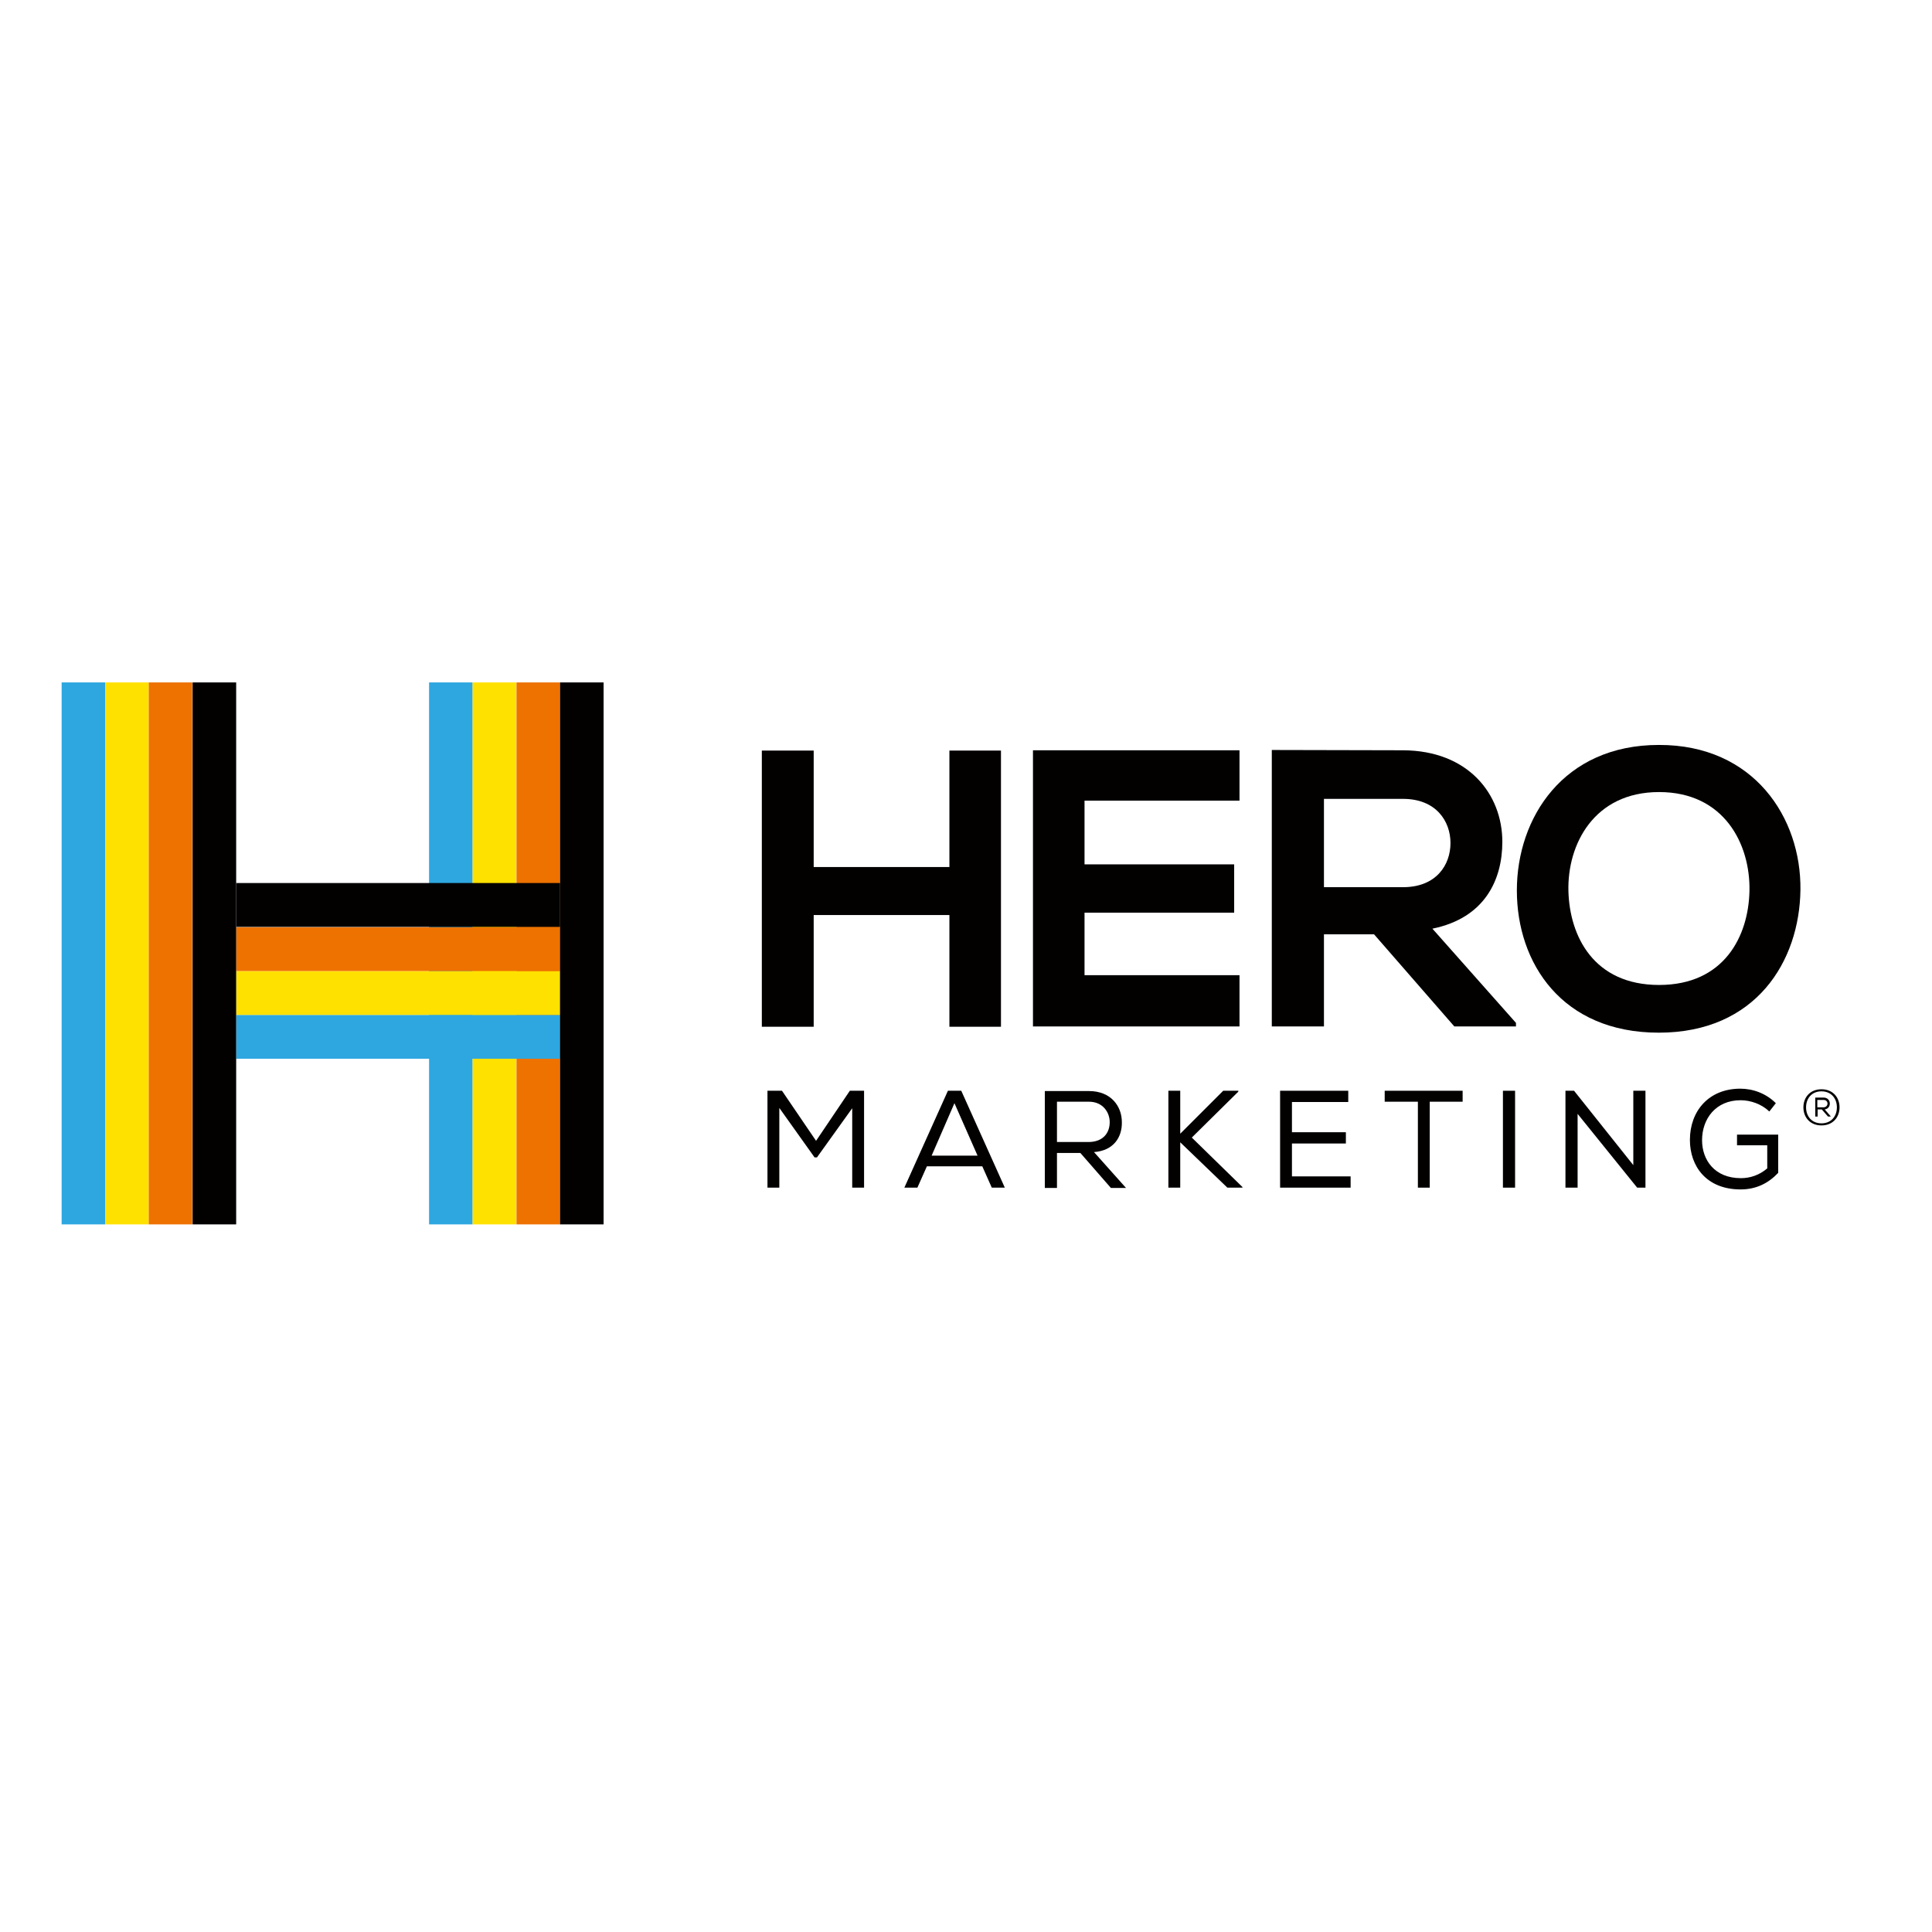 <?xml version="1.0" encoding="utf-8"?>
<!-- Generator: Adobe Illustrator 19.2.1, SVG Export Plug-In . SVG Version: 6.00 Build 0)  -->
<svg version="1.1" id="layer" xmlns="http://www.w3.org/2000/svg" xmlns:xlink="http://www.w3.org/1999/xlink" x="0px" y="0px"
	 viewBox="0 0 652 652" style="enable-background:new 0 0 652 652;" xml:space="preserve">
<style type="text/css">
	.st0{fill:#030000;}
	.st1{fill:#2EA7E0;}
	.st2{fill:#FFE100;}
	.st3{fill:#ED7200;}
</style>
<polygon class="st0" points="320.4,346.5 320.4,308.8 274.6,308.8 274.6,346.5 257.1,346.5 257.1,253.3 274.6,253.3 274.6,292.6 
	320.4,292.6 320.4,253.3 337.8,253.3 337.8,346.5 "/>
<polygon class="st0" points="418.3,346.4 348.6,346.4 348.6,253.2 418.3,253.2 418.3,270.2 366,270.2 366,291.7 416.5,291.7 
	416.5,308 366,308 366,329.1 418.3,329.1 "/>
<path class="st0" d="M511.7,346.4h-20.9l-27.1-31.1h-16.9v31.1h-17.6v-93.3c14.8,0,29.5,0.1,44.3,0.1c22,0.1,33.5,14.8,33.5,30.9
	c0,12.8-5.9,25.7-23.6,29.3l28.2,31.8V346.4z M446.8,269.6v29.8h26.7c11.2,0,16-7.5,16-14.9s-4.9-14.9-16-14.9H446.8z"/>
<path class="st0" d="M607.6,300.3c-0.3,24.1-15,48.2-47.8,48.2c-32.7,0-47.9-23.5-47.9-48c0-24.5,15.7-49.1,47.9-49.1
	C591.9,251.3,607.9,276,607.6,300.3 M529.3,300.7c0.4,15.3,8.6,31.7,30.6,31.7c22,0,30.2-16.5,30.5-31.8
	c0.3-15.7-8.5-33.3-30.5-33.3C537.9,267.3,528.9,285,529.3,300.7"/>
<rect x="144.8" y="230.3" class="st1" width="14.7" height="182.9"/>
<rect x="159.5" y="230.3" class="st2" width="14.7" height="182.9"/>
<rect x="174.3" y="230.3" class="st3" width="14.7" height="182.9"/>
<rect x="79.7" y="342.5" class="st1" width="109.3" height="14.8"/>
<rect x="79.7" y="327.7" class="st2" width="109.3" height="14.8"/>
<rect x="79.7" y="312.9" class="st3" width="109.3" height="14.8"/>
<rect x="79.7" y="298" class="st0" width="109.3" height="14.8"/>
<rect x="20.8" y="230.3" class="st1" width="14.7" height="182.9"/>
<rect x="35.5" y="230.3" class="st2" width="14.7" height="182.9"/>
<rect x="50.2" y="230.3" class="st3" width="14.7" height="182.9"/>
<rect x="65" y="230.3" class="st0" width="14.7" height="182.9"/>
<rect x="189" y="230.3" class="st0" width="14.7" height="182.9"/>
<polygon class="st0" points="275.7,390.6 274.9,390.6 263,373.9 263,400.8 259,400.8 259,368.1 263.9,368.1 275.4,385 286.8,368.1 
	291.6,368.1 291.6,400.8 287.6,400.8 287.6,374 "/>
<path class="st0" d="M324.4,368.1l14.7,32.7h-4.4l-3.2-7.2h-18.7l-3.2,7.2h-4.4l14.7-32.7H324.4z M322.1,372.3l-7.7,17.7h15.5
	L322.1,372.3z"/>
<path class="st0" d="M364.6,389.1h-7.9v11.8h-4.1v-32.7h14.9c7.4,0,11.1,5.1,11.1,10.5c0.1,5-2.7,9.6-9.4,10.1l10.8,12.1h-5.1
	L364.6,389.1z M374.5,378.7c0-3.3-2.3-6.9-7-6.9h-10.8v13.6h10.6C372.2,385.4,374.5,382.4,374.5,378.7"/>
<polygon class="st0" points="394.3,368.1 398.3,368.1 398.3,382.6 412.8,368.1 417.9,368.1 417.9,368.4 402.2,383.9 419.3,400.6 
	419.3,400.8 414.2,400.8 398.3,385.5 398.3,400.8 394.3,400.8 "/>
<polygon class="st0" points="432,368.1 455,368.1 455,371.9 436,371.9 436,382.1 454.2,382.1 454.2,385.9 436,385.9 436,397 
	455.8,397 455.8,400.8 432,400.8 "/>
<polygon class="st0" points="467.3,371.8 467.3,368.1 493.6,368.1 493.6,371.8 482.5,371.8 482.5,400.8 478.5,400.8 478.5,371.8 "/>
<rect x="507.2" y="368.1" class="st0" width="4.1" height="32.7"/>
<polygon class="st0" points="531.2,368.1 551.2,393.2 551.2,368.1 555.3,368.1 555.3,400.8 552.5,400.8 532.4,375.9 532.4,400.8 
	528.3,400.8 528.3,368.1 "/>
<path class="st0" d="M597.1,375.1c-2.6-2.5-6.3-3.8-9.7-3.8c-8.4,0-13,6.3-13,13.5c0,6.6,4.2,12.8,13.1,12.8c3.1,0,6.2-1,8.9-3.3
	v-7.8h-10.2v-3.6h13.9v12.9c-3.3,3.5-7.4,5.6-12.7,5.6c-11.6,0-17.1-7.9-17.1-16.7c0-9.8,6.4-17.3,17-17.3c4.3,0,8.7,1.6,12,4.9
	L597.1,375.1z"/>
<path class="st0" d="M620.8,373.7c0,3.3-2.2,6.1-6.1,6.1c-3.9,0-6.1-2.8-6.1-6.1c0-3.3,2.2-6.1,6.1-6.1
	C618.6,367.6,620.8,370.4,620.8,373.7 M614.7,379.1c3.3,0,5.2-2.4,5.2-5.4c0-3-1.9-5.4-5.2-5.4s-5.2,2.4-5.2,5.4
	C609.5,376.7,611.4,379.1,614.7,379.1 M615.4,370.4h-2.8v6.4h0.8v-2.4h1.4l2.1,2.4h0.9v-0.1l-2-2.3
	C618.2,374.1,618.1,370.4,615.4,370.4 M613.3,371.2h2.1c1.8,0,1.8,2.5-0.1,2.5h-2V371.2z"/>
</svg>
